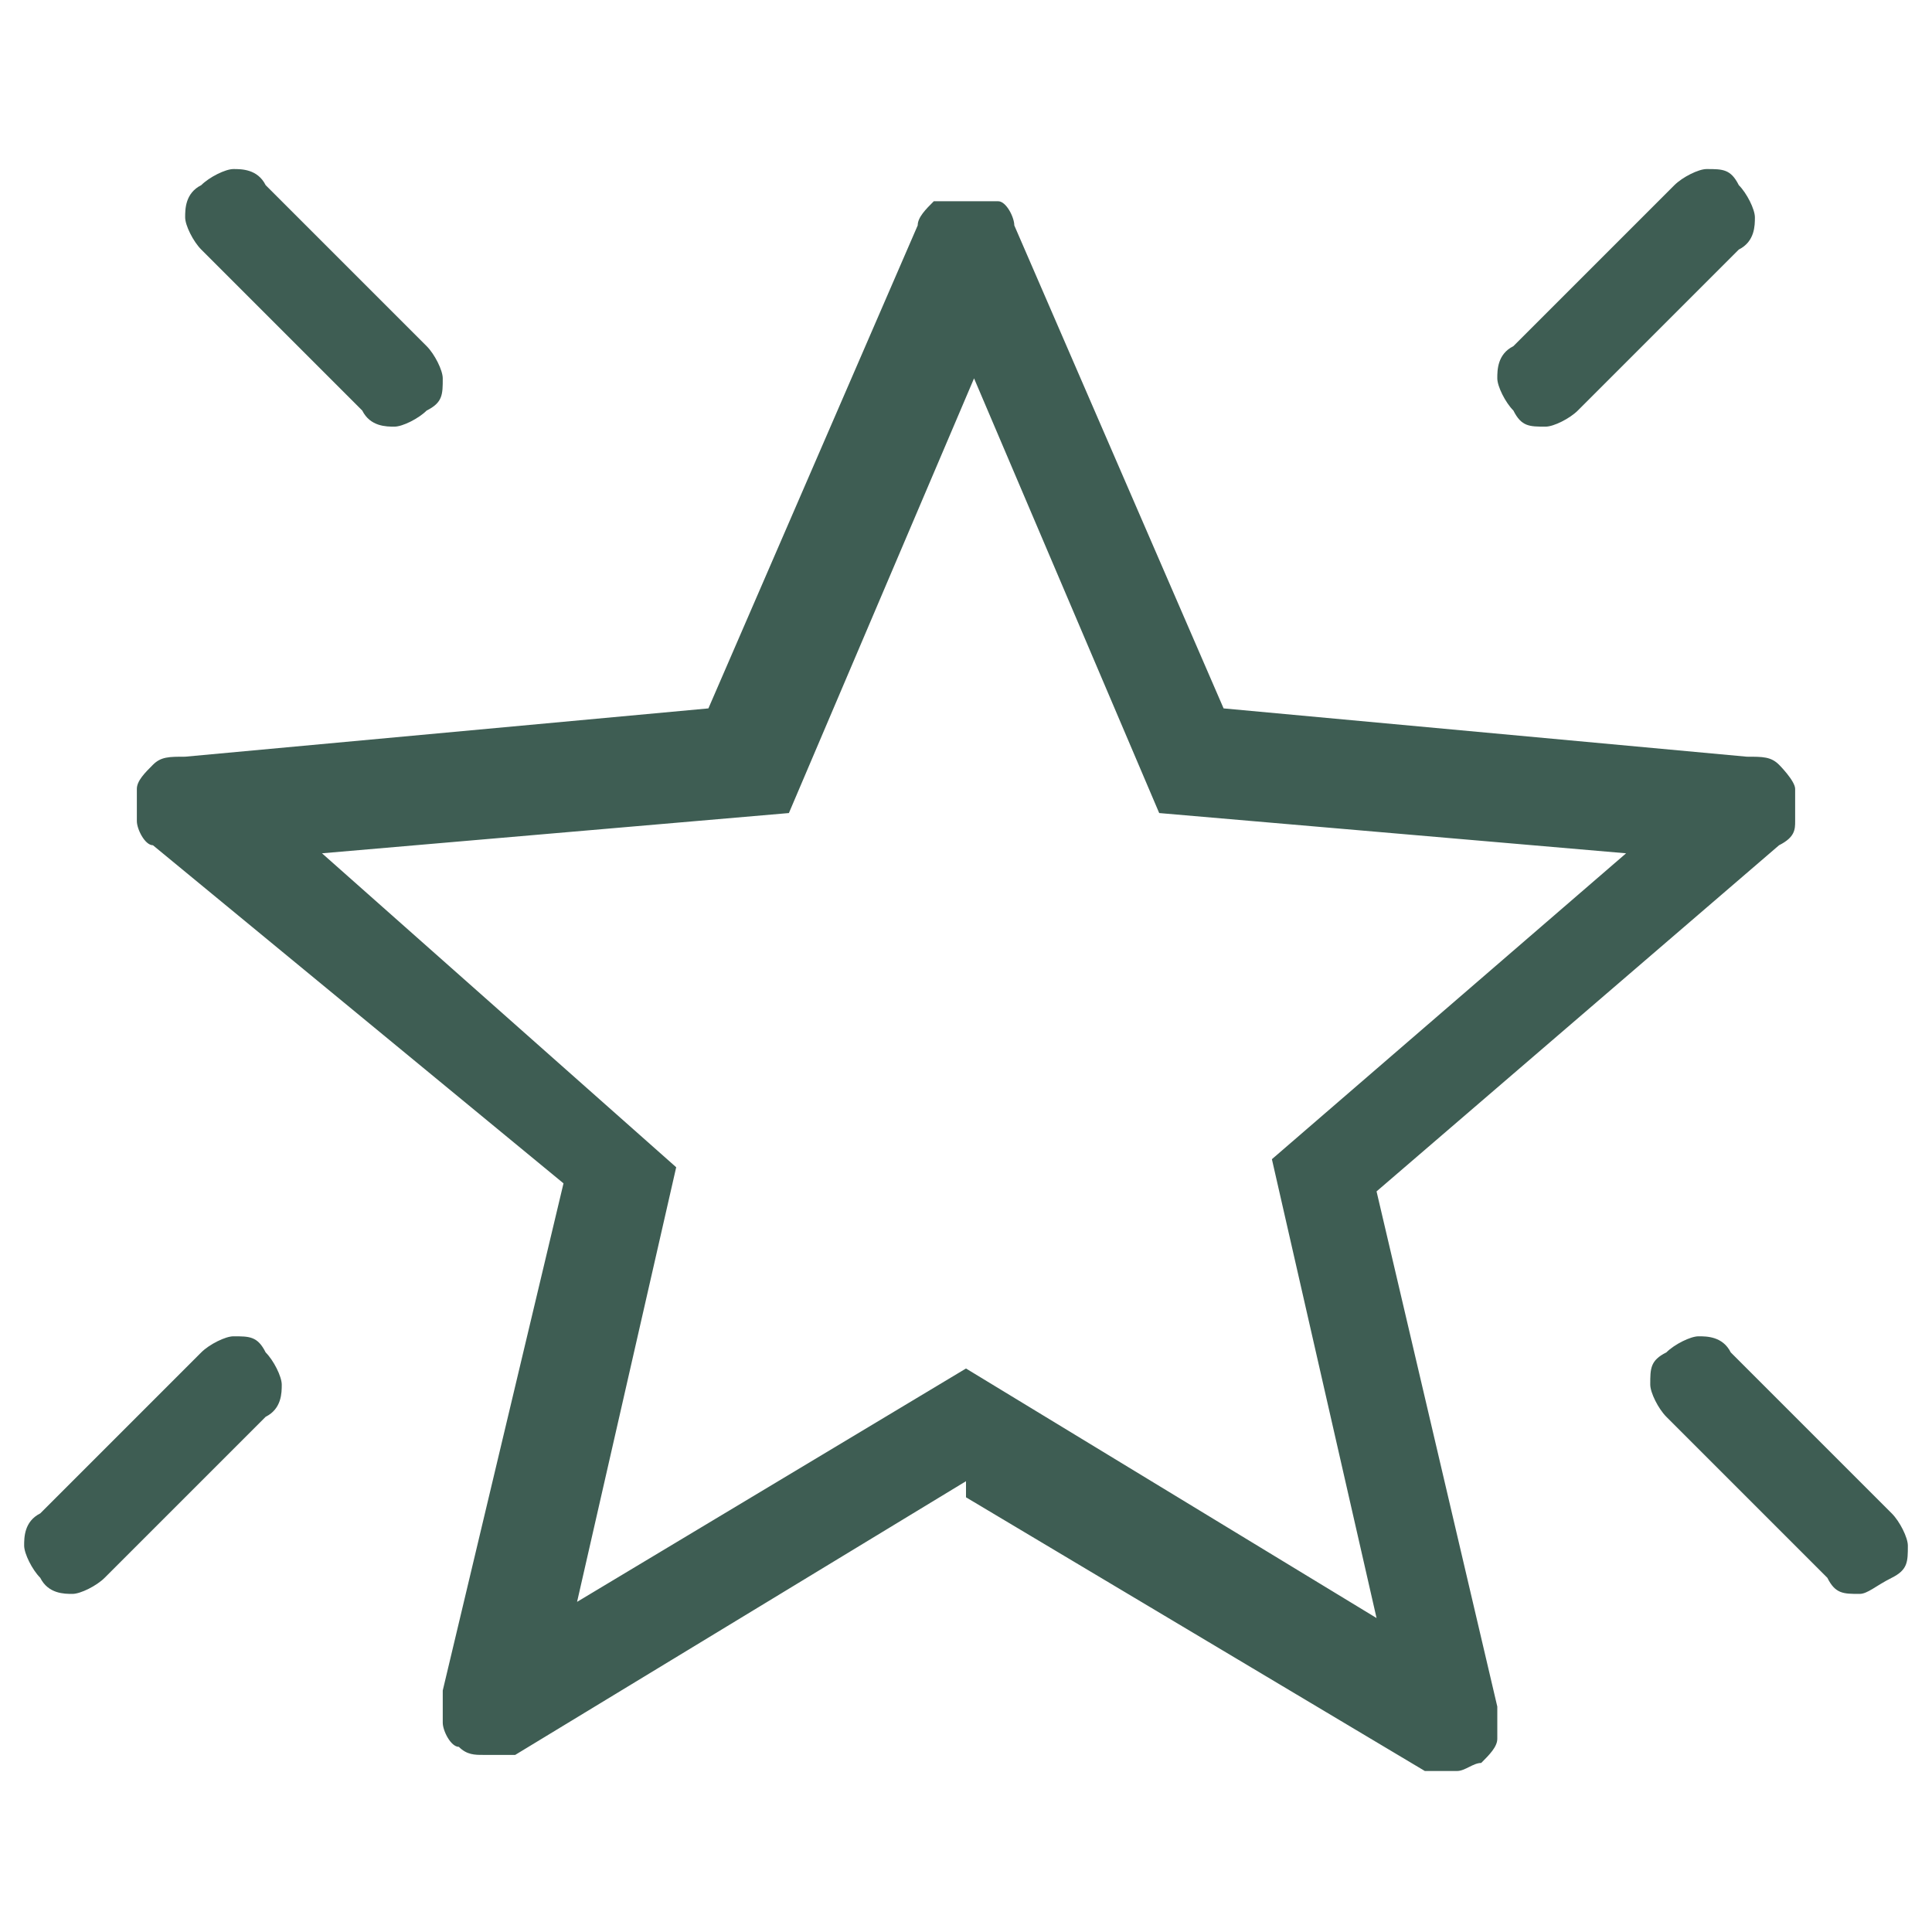 <?xml version="1.0" encoding="UTF-8"?>
<svg id="Layer_1" xmlns="http://www.w3.org/2000/svg" version="1.1" viewBox="0 0 24 24">
  <!-- Generator: Adobe Illustrator 29.4.0, SVG Export Plug-In . SVG Version: 2.1.0 Build 152)  -->
  <path d="M20.7,16.8c.1-.1.3-.2.4-.2s.3,0,.4.2l2,2c.1.1.2.3.2.4,0,.2,0,.3-.2.4s-.3.2-.4.2c-.2,0-.3,0-.4-.2l-2-2c-.1-.1-.2-.3-.2-.4,0-.2,0-.3.2-.4M21.6,2.3c.1.1.2.3.2.4s0,.3-.2.4l-2,2c-.1.1-.3.2-.4.2-.2,0-.3,0-.4-.2-.1-.1-.2-.3-.2-.4s0-.3.2-.4l2-2c.1-.1.3-.2.4-.2.2,0,.3,0,.4.2M2.5,2.3c.1-.1.3-.2.4-.2s.3,0,.4.2l2,2c.1.1.2.3.2.4,0,.2,0,.3-.2.4-.1.1-.3.2-.4.2s-.3,0-.4-.2l-2-2c-.1-.1-.2-.3-.2-.4s0-.3.2-.4M3.3,16.8c.1.1.2.3.2.4s0,.3-.2.4l-2,2c-.1.1-.3.2-.4.2s-.3,0-.4-.2c-.1-.1-.2-.3-.2-.4s0-.3.2-.4l2-2c.1-.1.3-.2.4-.2.2,0,.3,0,.4.2M7,20l5-3,5.1,3.1-1.3-5.7,4.4-3.8-5.8-.5-2.3-5.4-2.3,5.4-5.8.5,4.4,3.9-1.3,5.7ZM12,18.4l-5.6,3.4c-.1,0-.3,0-.4,0-.1,0-.2,0-.3-.1-.1,0-.2-.2-.2-.3,0-.1,0-.3,0-.4l1.5-6.3L1.9,10.5c-.1,0-.2-.2-.2-.3,0-.1,0-.2,0-.4,0-.1.1-.2.2-.3s.2-.1.4-.1l6.5-.6,2.6-6c0-.1.1-.2.2-.3.1,0,.2,0,.4,0,.1,0,.3,0,.4,0s.2.2.2.3l2.6,6,6.5.6c.2,0,.3,0,.4.1,0,0,.2.2.2.3,0,.1,0,.2,0,.4,0,.1,0,.2-.2.3l-5,4.3,1.5,6.4c0,.1,0,.3,0,.4,0,.1-.1.2-.2.3-.1,0-.2.1-.3.1-.1,0-.2,0-.4,0l-5.7-3.4Z" style="fill: #3e5d53;"/>
</svg>